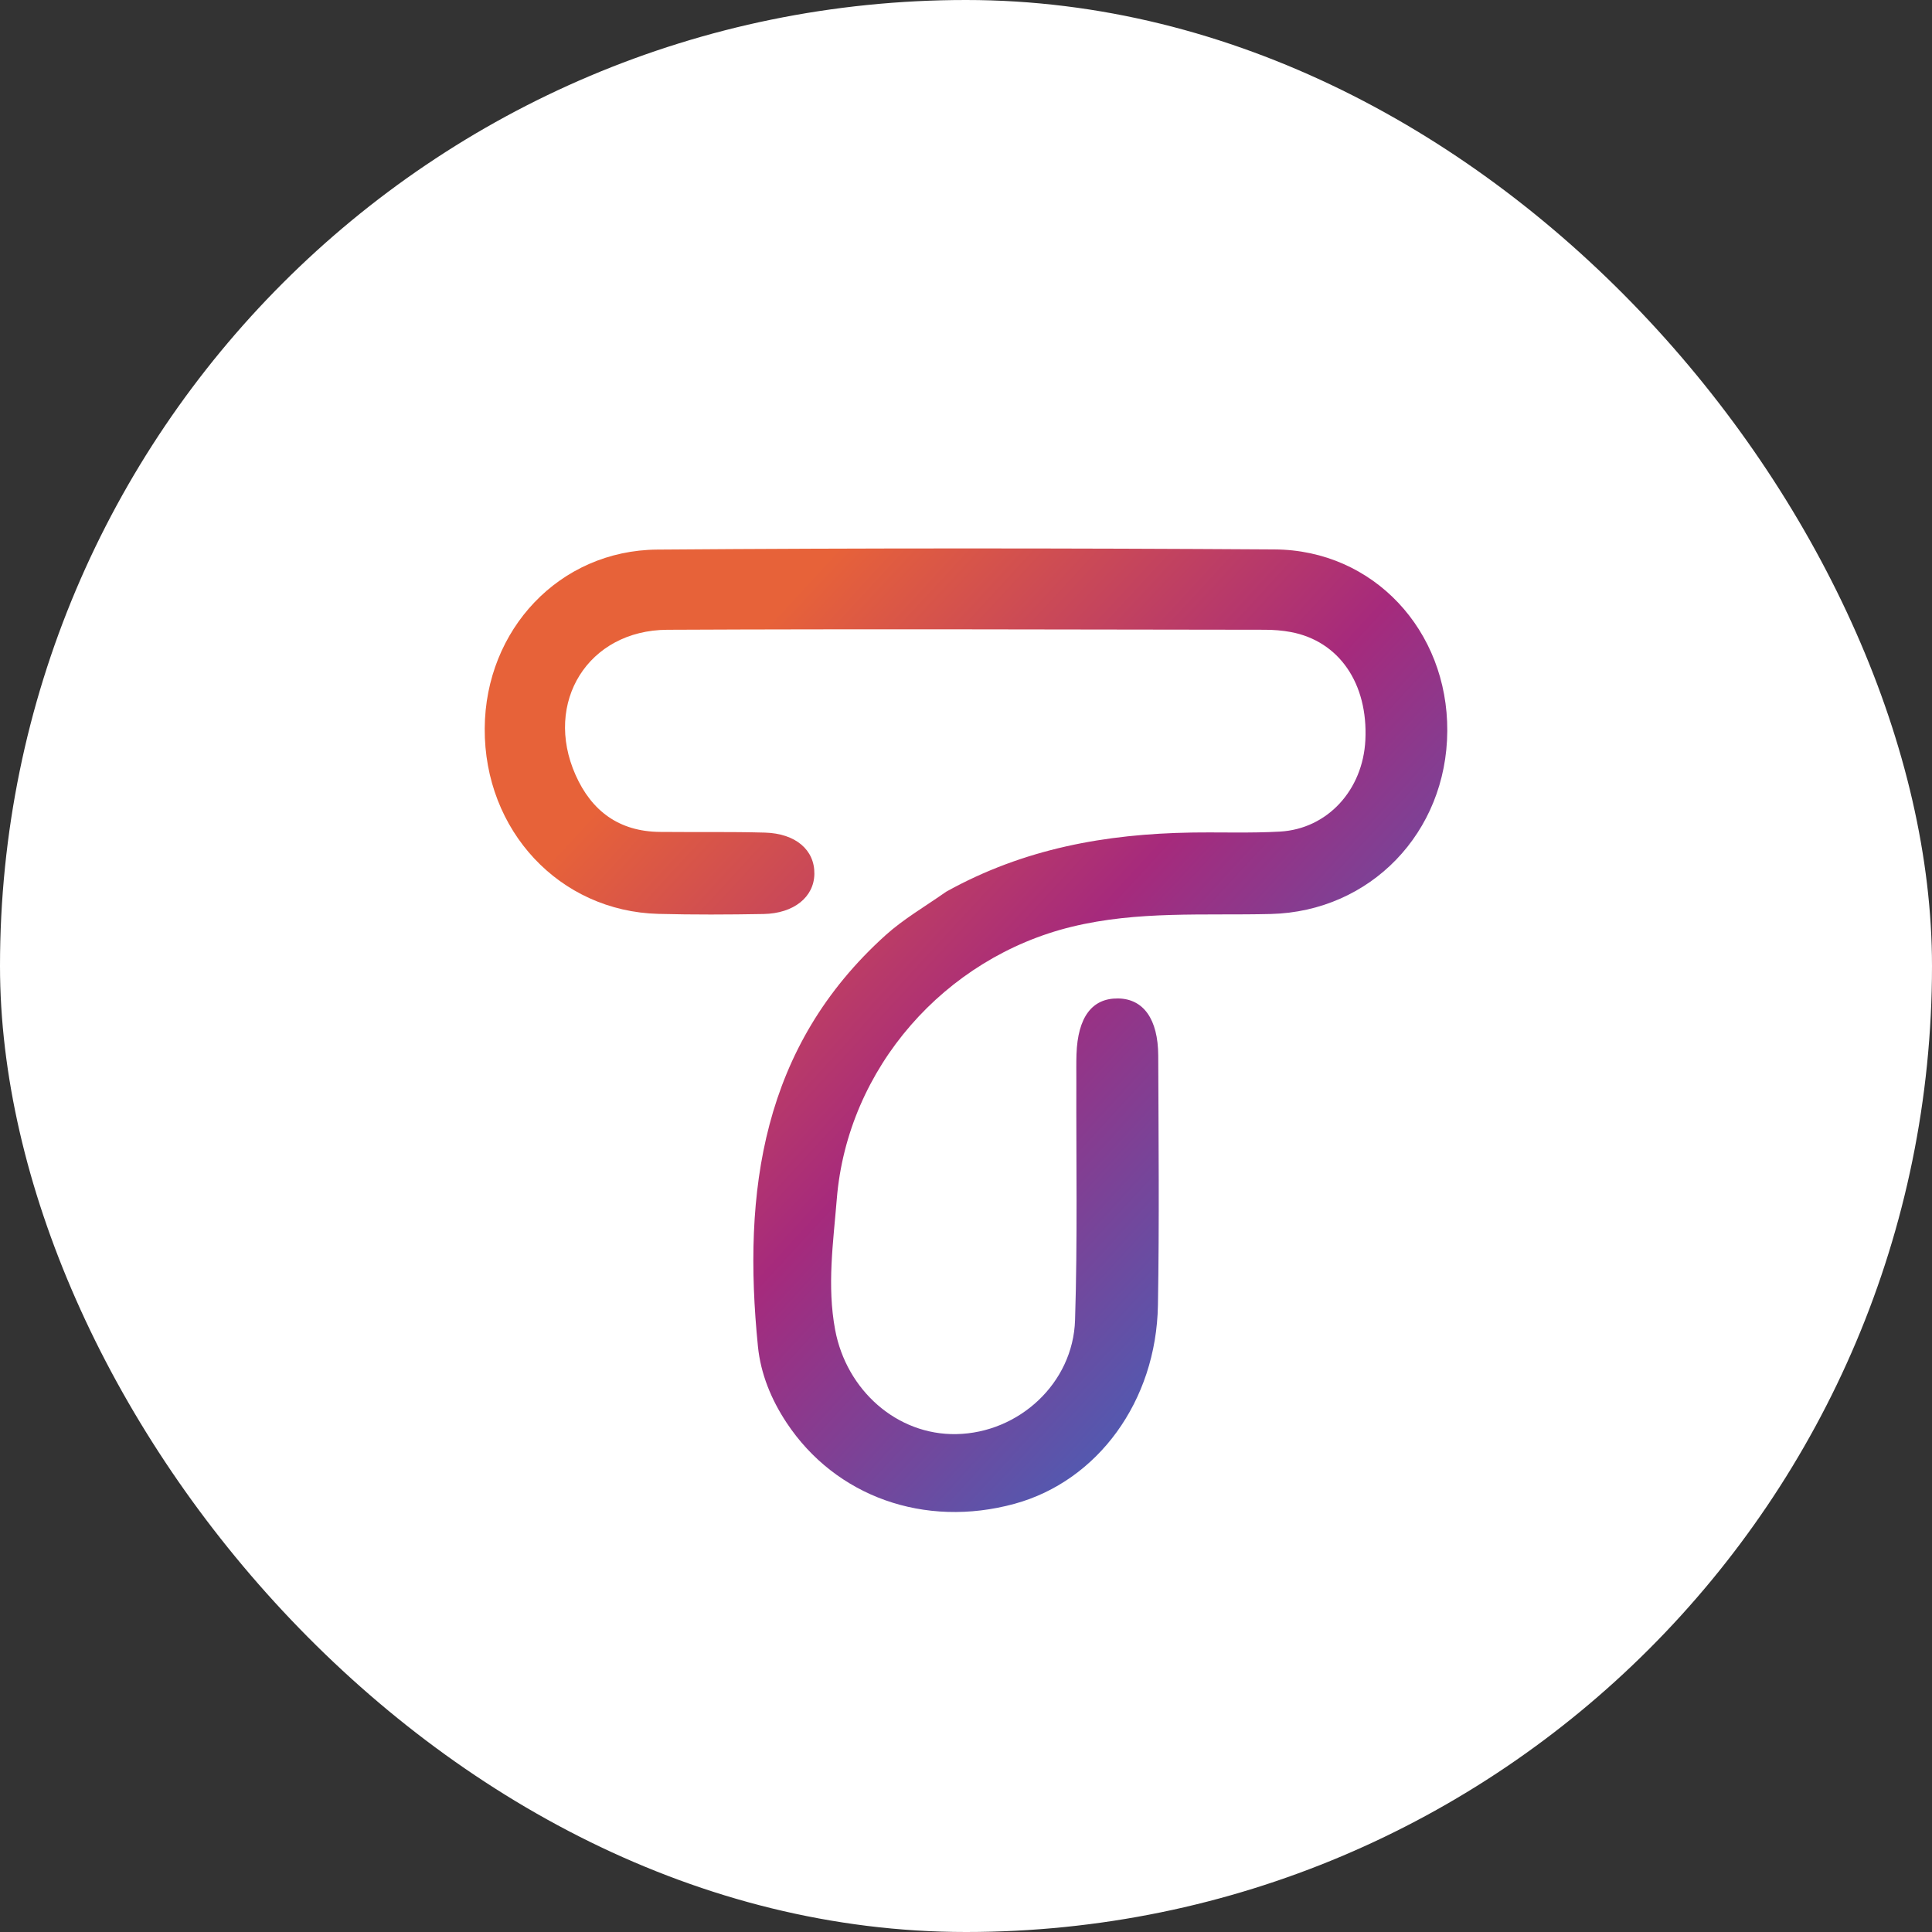 <svg width="212" height="212" viewBox="0 0 212 212" fill="none" xmlns="http://www.w3.org/2000/svg">
<rect x="0" y="0" width="212" height="212" fill="#333333" stroke="none"/>
<rect width="212" height="212" rx="106" fill="white"/>
<path d="M103.832 97.845C112.358 93.103 121.373 91.507 130.728 91.356C133.969 91.305 137.219 91.434 140.451 91.251C145.665 90.956 149.555 86.689 149.823 81.208C150.127 75.001 146.94 70.353 141.654 69.356C140.716 69.18 139.745 69.105 138.789 69.104C116.934 69.082 95.078 69.002 73.224 69.106C64.527 69.147 59.624 77.083 63.155 85.033C64.922 89.012 67.948 91.242 72.398 91.287C76.24 91.325 80.085 91.256 83.925 91.362C87.322 91.456 89.397 93.272 89.362 95.892C89.327 98.425 87.126 100.234 83.779 100.295C79.938 100.364 76.092 100.381 72.252 100.281C61.396 100.002 53.124 91.137 53.188 79.934C53.25 69.097 61.389 60.389 72.128 60.306C94.702 60.133 117.28 60.148 139.855 60.288C150.708 60.356 158.875 69.171 158.812 80.217C158.748 91.35 150.382 100.025 139.439 100.293C132.143 100.472 124.854 99.927 117.598 101.696C103.683 105.09 92.987 117.189 91.821 131.577C91.434 136.345 90.736 141.087 91.641 145.924C92.88 152.544 98.422 157.492 104.946 157.366C111.796 157.234 117.746 151.788 117.966 144.867C118.245 136.109 118.081 127.338 118.108 118.573C118.111 117.612 118.09 116.651 118.123 115.691C118.263 111.611 119.83 109.52 122.695 109.562C125.466 109.601 127.08 111.822 127.094 115.848C127.126 124.974 127.218 134.103 127.061 143.226C126.878 153.769 120.435 162.523 111.32 165.015C101.448 167.714 91.671 164.218 86.307 156.109C84.617 153.554 83.47 150.738 83.17 147.755C81.463 130.746 83.59 114.852 97.193 102.604C99.14 100.851 101.456 99.509 103.832 97.845Z" fill="url(#paint0_linear_14786_112)"/>
<defs>
<linearGradient id="paint0_linear_14786_112" x1="158.812" y1="165.914" x2="49.039" y2="64.679" gradientUnits="userSpaceOnUse">
<stop offset="0.103" stop-color="#316CC5"/>
<stop offset="0.486" stop-color="#A62A7C"/>
<stop offset="0.81" stop-color="#E76239"/>
</linearGradient>
</defs>
</svg>
